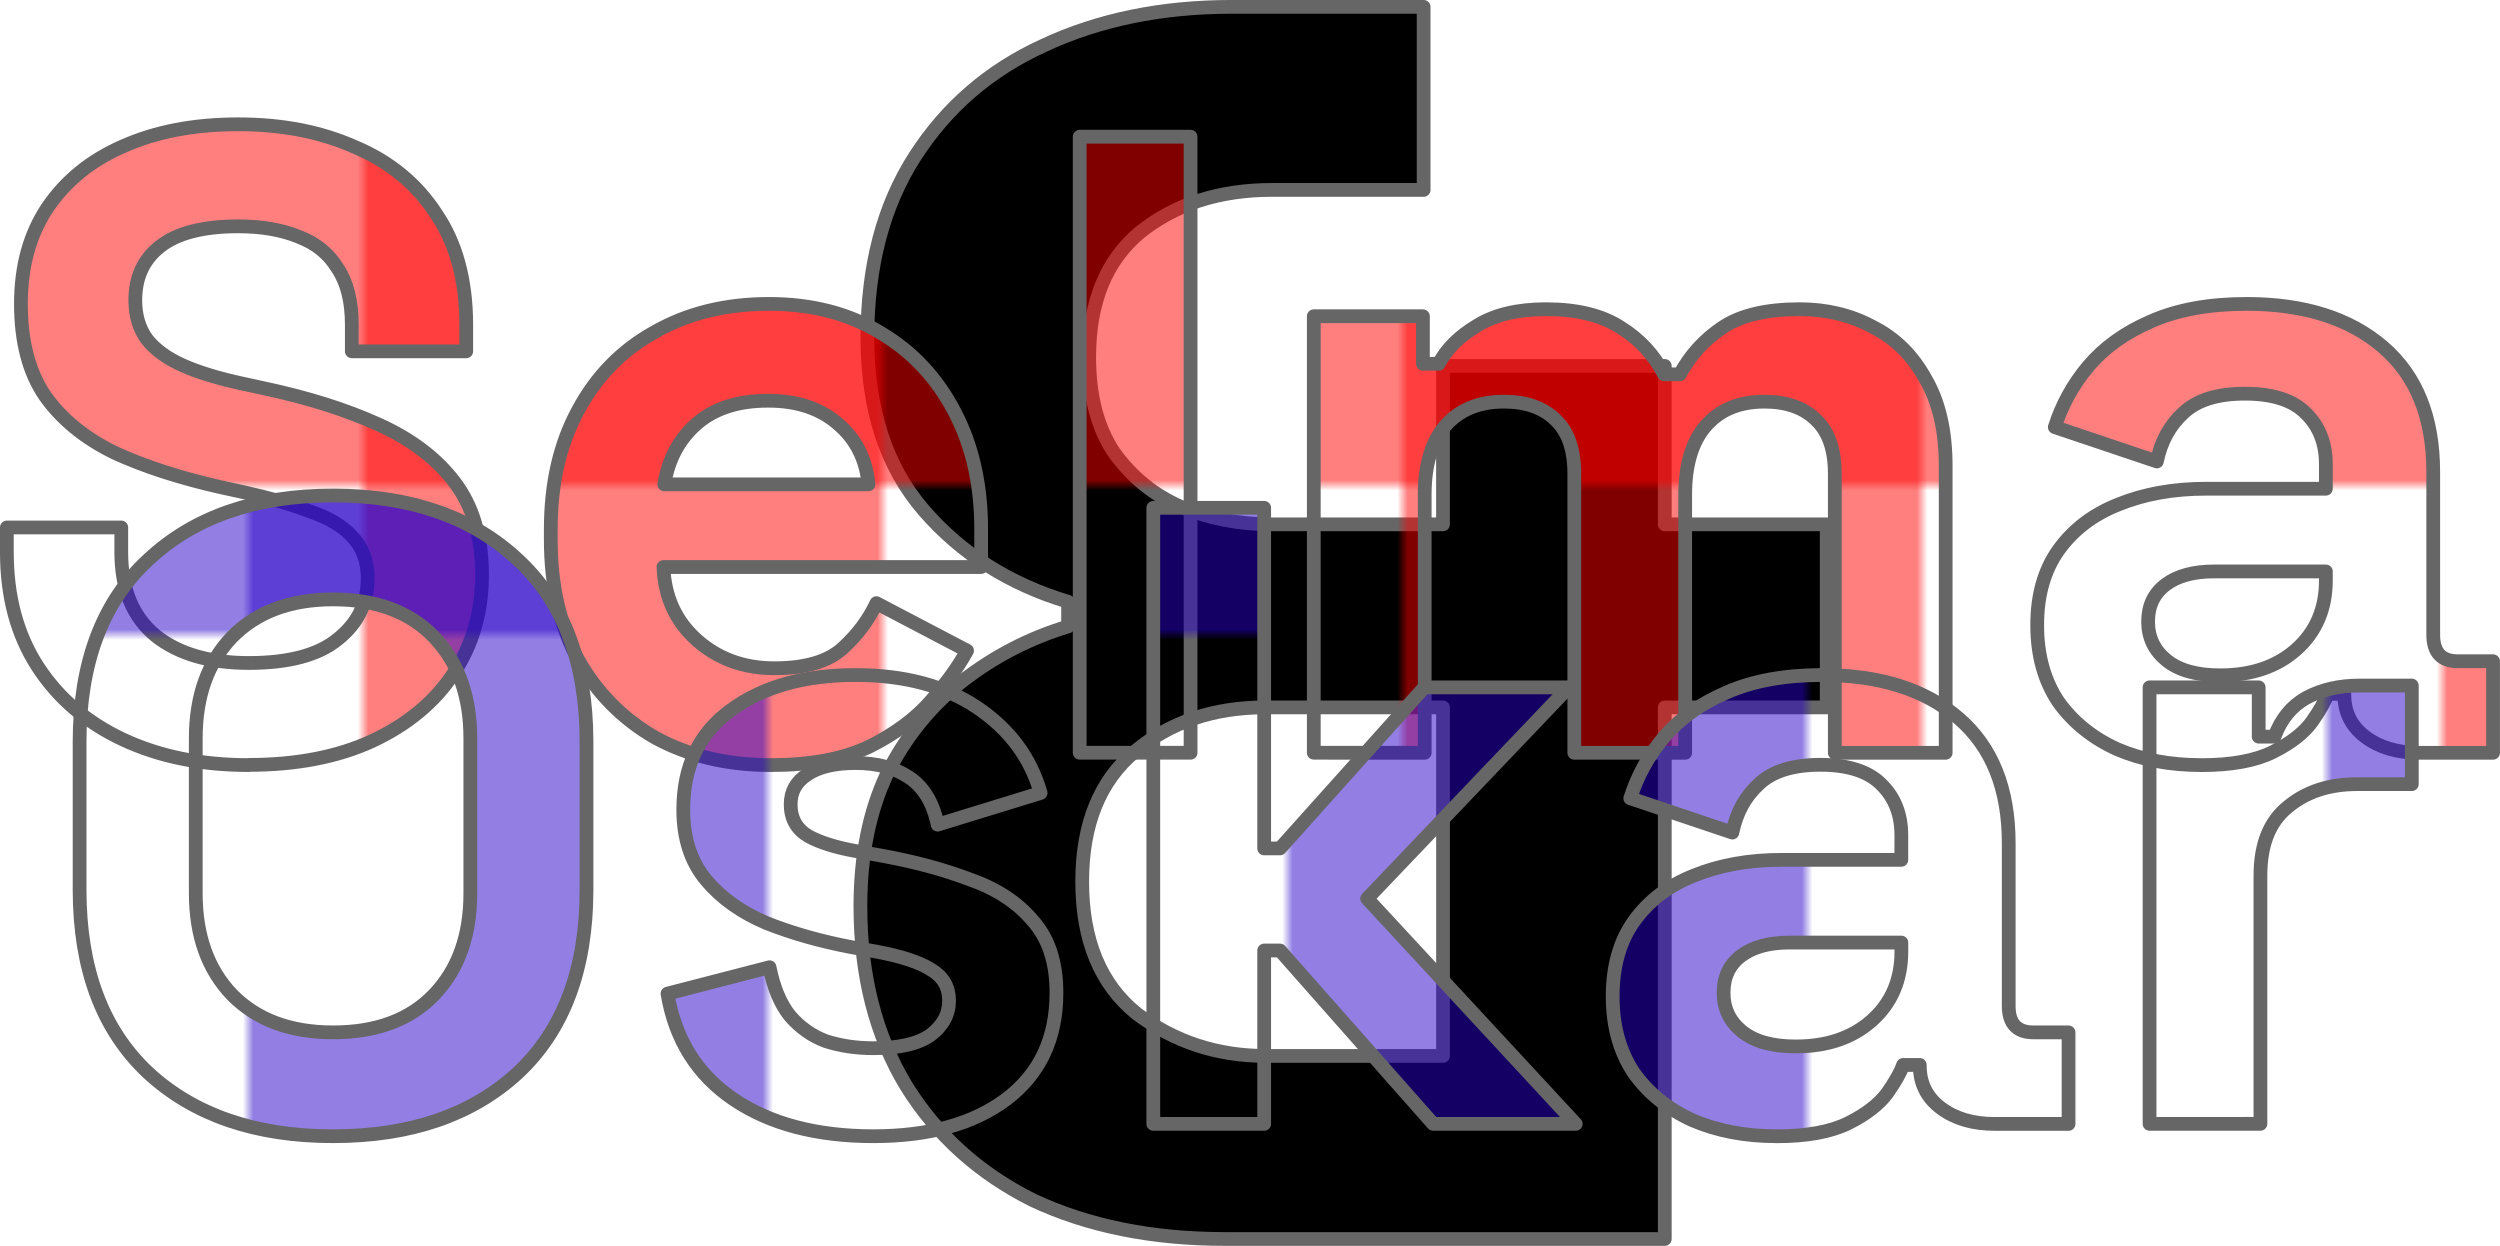 <?xml version="1.0" encoding="UTF-8" standalone="no"?>
<!-- Created with Inkscape (http://www.inkscape.org/) -->

<svg
   width="72.152mm"
   height="35.957mm"
   viewBox="0 0 72.152 35.957"
   version="1.1"
   id="svg1"
   xmlns:xlink="http://www.w3.org/1999/xlink"
   xmlns="http://www.w3.org/2000/svg"
   xmlns:svg="http://www.w3.org/2000/svg">
  <defs
     id="defs1">
    <pattern
       xlink:href="#pattern14"
       id="pattern15"
       patternTransform="matrix(0.3,0,0,0.3,0.399,5.473)" />
    <pattern
       patternUnits="userSpaceOnUse"
       width="100"
       height="100"
       id="pattern14"
       patternTransform="scale(0.3,0.3)"
       style="fill:#ff0000">
      <g
         id="g14">
        <rect
           style="fill-opacity:0.5;stroke:none;stroke-width:1;stroke-dasharray:none"
           id="rect13"
           width="50"
           height="100"
           x="50"
           y="0" />
        <rect
           style="fill-opacity:0.5;stroke:none;stroke-width:1;stroke-dasharray:none"
           id="rect14"
           width="50"
           height="100"
           x="-100"
           y="0"
           transform="rotate(-90)" />
      </g>
    </pattern>
    <pattern
       xlink:href="#Grid"
       id="pattern13"
       patternTransform="matrix(0.3,0,0,0.3,-32.92,-20.22)" />
    <pattern
       patternUnits="userSpaceOnUse"
       width="100"
       height="100"
       id="Grid"
       patternTransform="scale(0.3,0.3)"
       style="fill:#2800ca">
      <g
         id="g63950">
        <rect
           style="fill-opacity:0.5;stroke:none;stroke-width:1;stroke-dasharray:none"
           id="rect62492"
           width="50"
           height="100"
           x="50"
           y="0" />
        <rect
           style="fill-opacity:0.5;stroke:none;stroke-width:1;stroke-dasharray:none"
           id="rect63583"
           width="50"
           height="100"
           x="-100"
           y="0"
           transform="rotate(-90)" />
      </g>
    </pattern>
  </defs>
  <g
     id="layer1"
     transform="translate(-34.923,-51.465)">
    <path
       d="m 70.271,87.223 q -3.15,0 -5.537,-1.118 -2.337,-1.168 -3.658,-3.302 -1.321,-2.184 -1.321,-5.182 0,-2.184 0.762,-3.81 0.813,-1.626 2.184,-2.692 1.372,-1.067 3.048,-1.575 v -0.711 q -2.54,-0.762 -4.166,-2.642 -1.626,-1.88 -1.626,-4.978 0,-3.099 1.372,-5.232 1.372,-2.134 3.708,-3.2 2.388,-1.118 5.436,-1.118 h 5.537 v 5.283 h -4.369 q -2.286,0 -3.81,1.219 -1.473,1.219 -1.473,3.607 0,1.676 0.711,2.743 0.762,1.067 1.93,1.575 1.219,0.508 2.642,0.508 h 4.928 v -4.572 h 6.401 v 4.572 h 4.674 v 5.283 h -4.674 v 15.342 z m 1.168,-5.283 h 5.131 V 71.881 h -5.131 q -2.235,0 -3.759,1.27 -1.524,1.27 -1.524,3.759 0,2.54 1.575,3.81 1.626,1.219 3.708,1.219 z"
       id="text2"
       style="font-size:50.8px;font-family:'Space Grotesk';-inkscape-font-specification:'Space Grotesk, @wght=700';font-variation-settings:'wght' 700;fill:#000000;fill-opacity:1;stroke:#666666;stroke-width:0.397;stroke-linecap:round;stroke-linejoin:round;paint-order:stroke fill markers"
       aria-label="&amp;" />
    <path
       d="m 42.106,73.546 q -2.057,0 -3.632,-0.737 -1.575,-0.737 -2.464,-2.108 -0.889,-1.372 -0.889,-3.302 v -0.711 h 3.302 v 0.711 q 0,1.6 0.991,2.413 0.991,0.787 2.692,0.787 1.727,0 2.565,-0.686 0.864,-0.686 0.864,-1.753 0,-0.737 -0.432,-1.194 -0.406,-0.457 -1.219,-0.737 -0.787,-0.305 -1.93,-0.559 l -0.584,-0.127 q -1.829,-0.406 -3.15,-1.016 -1.295,-0.635 -2.007,-1.651 -0.686,-1.016 -0.686,-2.642 0,-1.626 0.762,-2.769 0.787,-1.168 2.184,-1.778 1.422,-0.635 3.327,-0.635 1.905,0 3.378,0.66 1.499,0.635 2.337,1.93 0.864,1.27 0.864,3.2 v 0.762 h -3.302 v -0.762 q 0,-1.016 -0.406,-1.626 -0.381,-0.635 -1.118,-0.914 -0.737,-0.305 -1.753,-0.305 -1.524,0 -2.261,0.584 -0.711,0.559 -0.711,1.549 0,0.66 0.33,1.118 0.356,0.457 1.041,0.762 0.686,0.305 1.753,0.533 l 0.584,0.127 q 1.905,0.406 3.302,1.041 1.422,0.635 2.21,1.676 0.787,1.041 0.787,2.667 0,1.626 -0.838,2.87 -0.813,1.219 -2.337,1.93 -1.499,0.686 -3.556,0.686 z m 15.062,0 q -1.88,0 -3.327,-0.787 -1.422,-0.813 -2.235,-2.261 -0.787,-1.473 -0.787,-3.454 v -0.305 q 0,-1.981 0.787,-3.429 0.787,-1.473 2.21,-2.261 1.422,-0.813 3.302,-0.813 1.854,0 3.226,0.838 1.372,0.813 2.134,2.286 0.762,1.448 0.762,3.378 v 1.092 h -9.169 q 0.051,1.295 0.965,2.108 0.914,0.813 2.235,0.813 1.346,0 1.981,-0.584 0.635,-0.584 0.965,-1.295 l 2.616,1.372 q -0.356,0.66 -1.041,1.448 -0.66,0.762 -1.778,1.321 -1.118,0.533 -2.845,0.533 z m -3.073,-8.103 h 5.893 q -0.102,-1.092 -0.889,-1.753 -0.762,-0.66 -2.007,-0.66 -1.295,0 -2.057,0.66 -0.762,0.66 -0.94,1.753 z m 11.989,7.747 v -17.78 h 3.2 v 17.78 z m 6.756,0 v -12.598 h 3.15 v 1.372 h 0.457 q 0.33,-0.635 1.092,-1.092 0.762,-0.483 2.007,-0.483 1.346,0 2.159,0.533 0.813,0.508 1.245,1.346 h 0.457 q 0.432,-0.813 1.219,-1.346 0.787,-0.533 2.235,-0.533 1.168,0 2.108,0.508 0.965,0.483 1.524,1.499 0.584,0.991 0.584,2.515 v 8.28 h -3.2 v -8.052 q 0,-1.041 -0.533,-1.549 -0.533,-0.533 -1.499,-0.533 -1.092,0 -1.702,0.711 -0.584,0.686 -0.584,1.981 v 7.442 h -3.2 v -8.052 q 0,-1.041 -0.533,-1.549 -0.533,-0.533 -1.499,-0.533 -1.092,0 -1.702,0.711 -0.584,0.686 -0.584,1.981 v 7.442 z m 25.603,0.356 q -1.346,0 -2.413,-0.457 -1.067,-0.483 -1.702,-1.372 -0.61,-0.914 -0.61,-2.21 0,-1.295 0.61,-2.159 0.635,-0.889 1.727,-1.321 1.118,-0.457 2.54,-0.457 h 3.454 v -0.711 q 0,-0.889 -0.559,-1.448 -0.559,-0.584 -1.778,-0.584 -1.194,0 -1.778,0.559 -0.584,0.533 -0.762,1.397 l -2.946,-0.991 q 0.305,-0.965 0.965,-1.753 0.686,-0.813 1.803,-1.295 1.143,-0.508 2.769,-0.508 2.489,0 3.937,1.245 1.448,1.245 1.448,3.607 v 4.699 q 0,0.762 0.711,0.762 h 1.016 v 2.642 h -2.134 q -0.94,0 -1.549,-0.457 -0.61,-0.457 -0.61,-1.219 v -0.025 h -0.483 q -0.102,0.305 -0.457,0.813 -0.356,0.483 -1.118,0.864 -0.762,0.381 -2.083,0.381 z m 0.559,-2.591 q 1.346,0 2.184,-0.737 0.864,-0.762 0.864,-2.007 v -0.254 h -3.226 q -0.889,0 -1.397,0.381 -0.508,0.381 -0.508,1.067 0,0.686 0.533,1.118 0.533,0.432 1.549,0.432 z"
       id="text1"
       style="font-size:25.4px;font-family:'Space Grotesk';-inkscape-font-specification:'Space Grotesk, @wght=700';font-variation-settings:'wght' 700;fill:url(#pattern15);stroke:#666666;stroke-width:0.397;stroke-linecap:round;stroke-linejoin:round;paint-order:stroke fill markers"
       aria-label="Selma" />
    <path
       d="m 44.535,84.257 q -3.353,0 -5.334,-1.829 -1.981,-1.854 -1.981,-5.283 v -4.267 q 0,-3.429 1.981,-5.258 1.981,-1.854 5.334,-1.854 3.353,0 5.334,1.854 1.981,1.829 1.981,5.258 v 4.267 q 0,3.429 -1.981,5.283 -1.981,1.829 -5.334,1.829 z m 0,-2.997 q 1.88,0 2.921,-1.092 1.041,-1.092 1.041,-2.921 v -4.47 q 0,-1.829 -1.041,-2.921 -1.041,-1.092 -2.921,-1.092 -1.854,0 -2.921,1.092 -1.041,1.092 -1.041,2.921 v 4.47 q 0,1.829 1.041,2.921 1.067,1.092 2.921,1.092 z m 15.596,2.997 q -2.464,0 -4.039,-1.067 -1.575,-1.067 -1.905,-3.048 l 2.946,-0.762 q 0.178,0.889 0.584,1.397 0.432,0.508 1.041,0.737 0.635,0.203 1.372,0.203 1.118,0 1.651,-0.381 0.533,-0.406 0.533,-0.991 0,-0.584 -0.508,-0.889 -0.508,-0.33 -1.626,-0.533 l -0.711,-0.127 q -1.321,-0.254 -2.413,-0.686 -1.092,-0.457 -1.753,-1.245 -0.66,-0.787 -0.66,-2.032 0,-1.88 1.372,-2.87 1.372,-1.016 3.607,-1.016 2.108,0 3.505,0.94 1.397,0.94 1.829,2.464 l -2.972,0.914 q -0.203,-0.965 -0.838,-1.372 -0.61,-0.406 -1.524,-0.406 -0.914,0 -1.397,0.33 -0.483,0.305 -0.483,0.864 0,0.61 0.508,0.914 0.508,0.279 1.372,0.432 l 0.711,0.127 q 1.422,0.254 2.565,0.686 1.168,0.406 1.829,1.194 0.686,0.762 0.686,2.083 0,1.981 -1.448,3.073 -1.422,1.067 -3.835,1.067 z m 8.077,-0.356 V 66.121 h 3.2 v 9.83 h 0.457 l 4.166,-4.648 h 4.166 l -5.817,6.096 6.02,6.502 H 76.285 l -4.42,-5.004 h -0.457 v 5.004 z m 17.983,0.356 q -1.346,0 -2.413,-0.457 -1.067,-0.483 -1.702,-1.372 -0.61,-0.914 -0.61,-2.21 0,-1.295 0.61,-2.159 0.635,-0.889 1.727,-1.321 1.118,-0.457 2.54,-0.457 h 3.454 v -0.711 q 0,-0.889 -0.559,-1.448 -0.559,-0.584 -1.778,-0.584 -1.194,0 -1.778,0.559 -0.584,0.533 -0.762,1.397 l -2.946,-0.991 q 0.305,-0.965 0.965,-1.753 0.686,-0.813 1.803,-1.295 1.143,-0.508 2.769,-0.508 2.489,0 3.937,1.245 1.448,1.245 1.448,3.607 v 4.699 q 0,0.762 0.711,0.762 h 1.016 v 2.642 h -2.134 q -0.94,0 -1.549,-0.457 -0.61,-0.457 -0.61,-1.219 v -0.025 h -0.483 q -0.102,0.305 -0.457,0.813 -0.356,0.483 -1.118,0.864 -0.762,0.381 -2.083,0.381 z m 0.559,-2.591 q 1.346,0 2.184,-0.737 0.864,-0.762 0.864,-2.007 v -0.254 h -3.226 q -0.889,0 -1.397,0.381 -0.508,0.381 -0.508,1.067 0,0.686 0.533,1.118 0.533,0.432 1.549,0.432 z m 10.211,2.235 v -12.598 h 3.15 v 1.422 h 0.457 q 0.279,-0.762 0.914,-1.118 0.66,-0.356 1.524,-0.356 h 1.524 v 2.845 h -1.575 q -1.219,0 -2.007,0.66 -0.787,0.635 -0.787,1.981 v 7.163 z"
       id="text3"
       style="font-size:25.4px;font-family:'Space Grotesk';-inkscape-font-specification:'Space Grotesk, @wght=700';font-variation-settings:'wght' 700;fill:url(#pattern13);stroke:#666666;stroke-width:0.397;stroke-linecap:round;stroke-linejoin:round;paint-order:stroke fill markers"
       aria-label="Oskar" />
  </g>
</svg>
